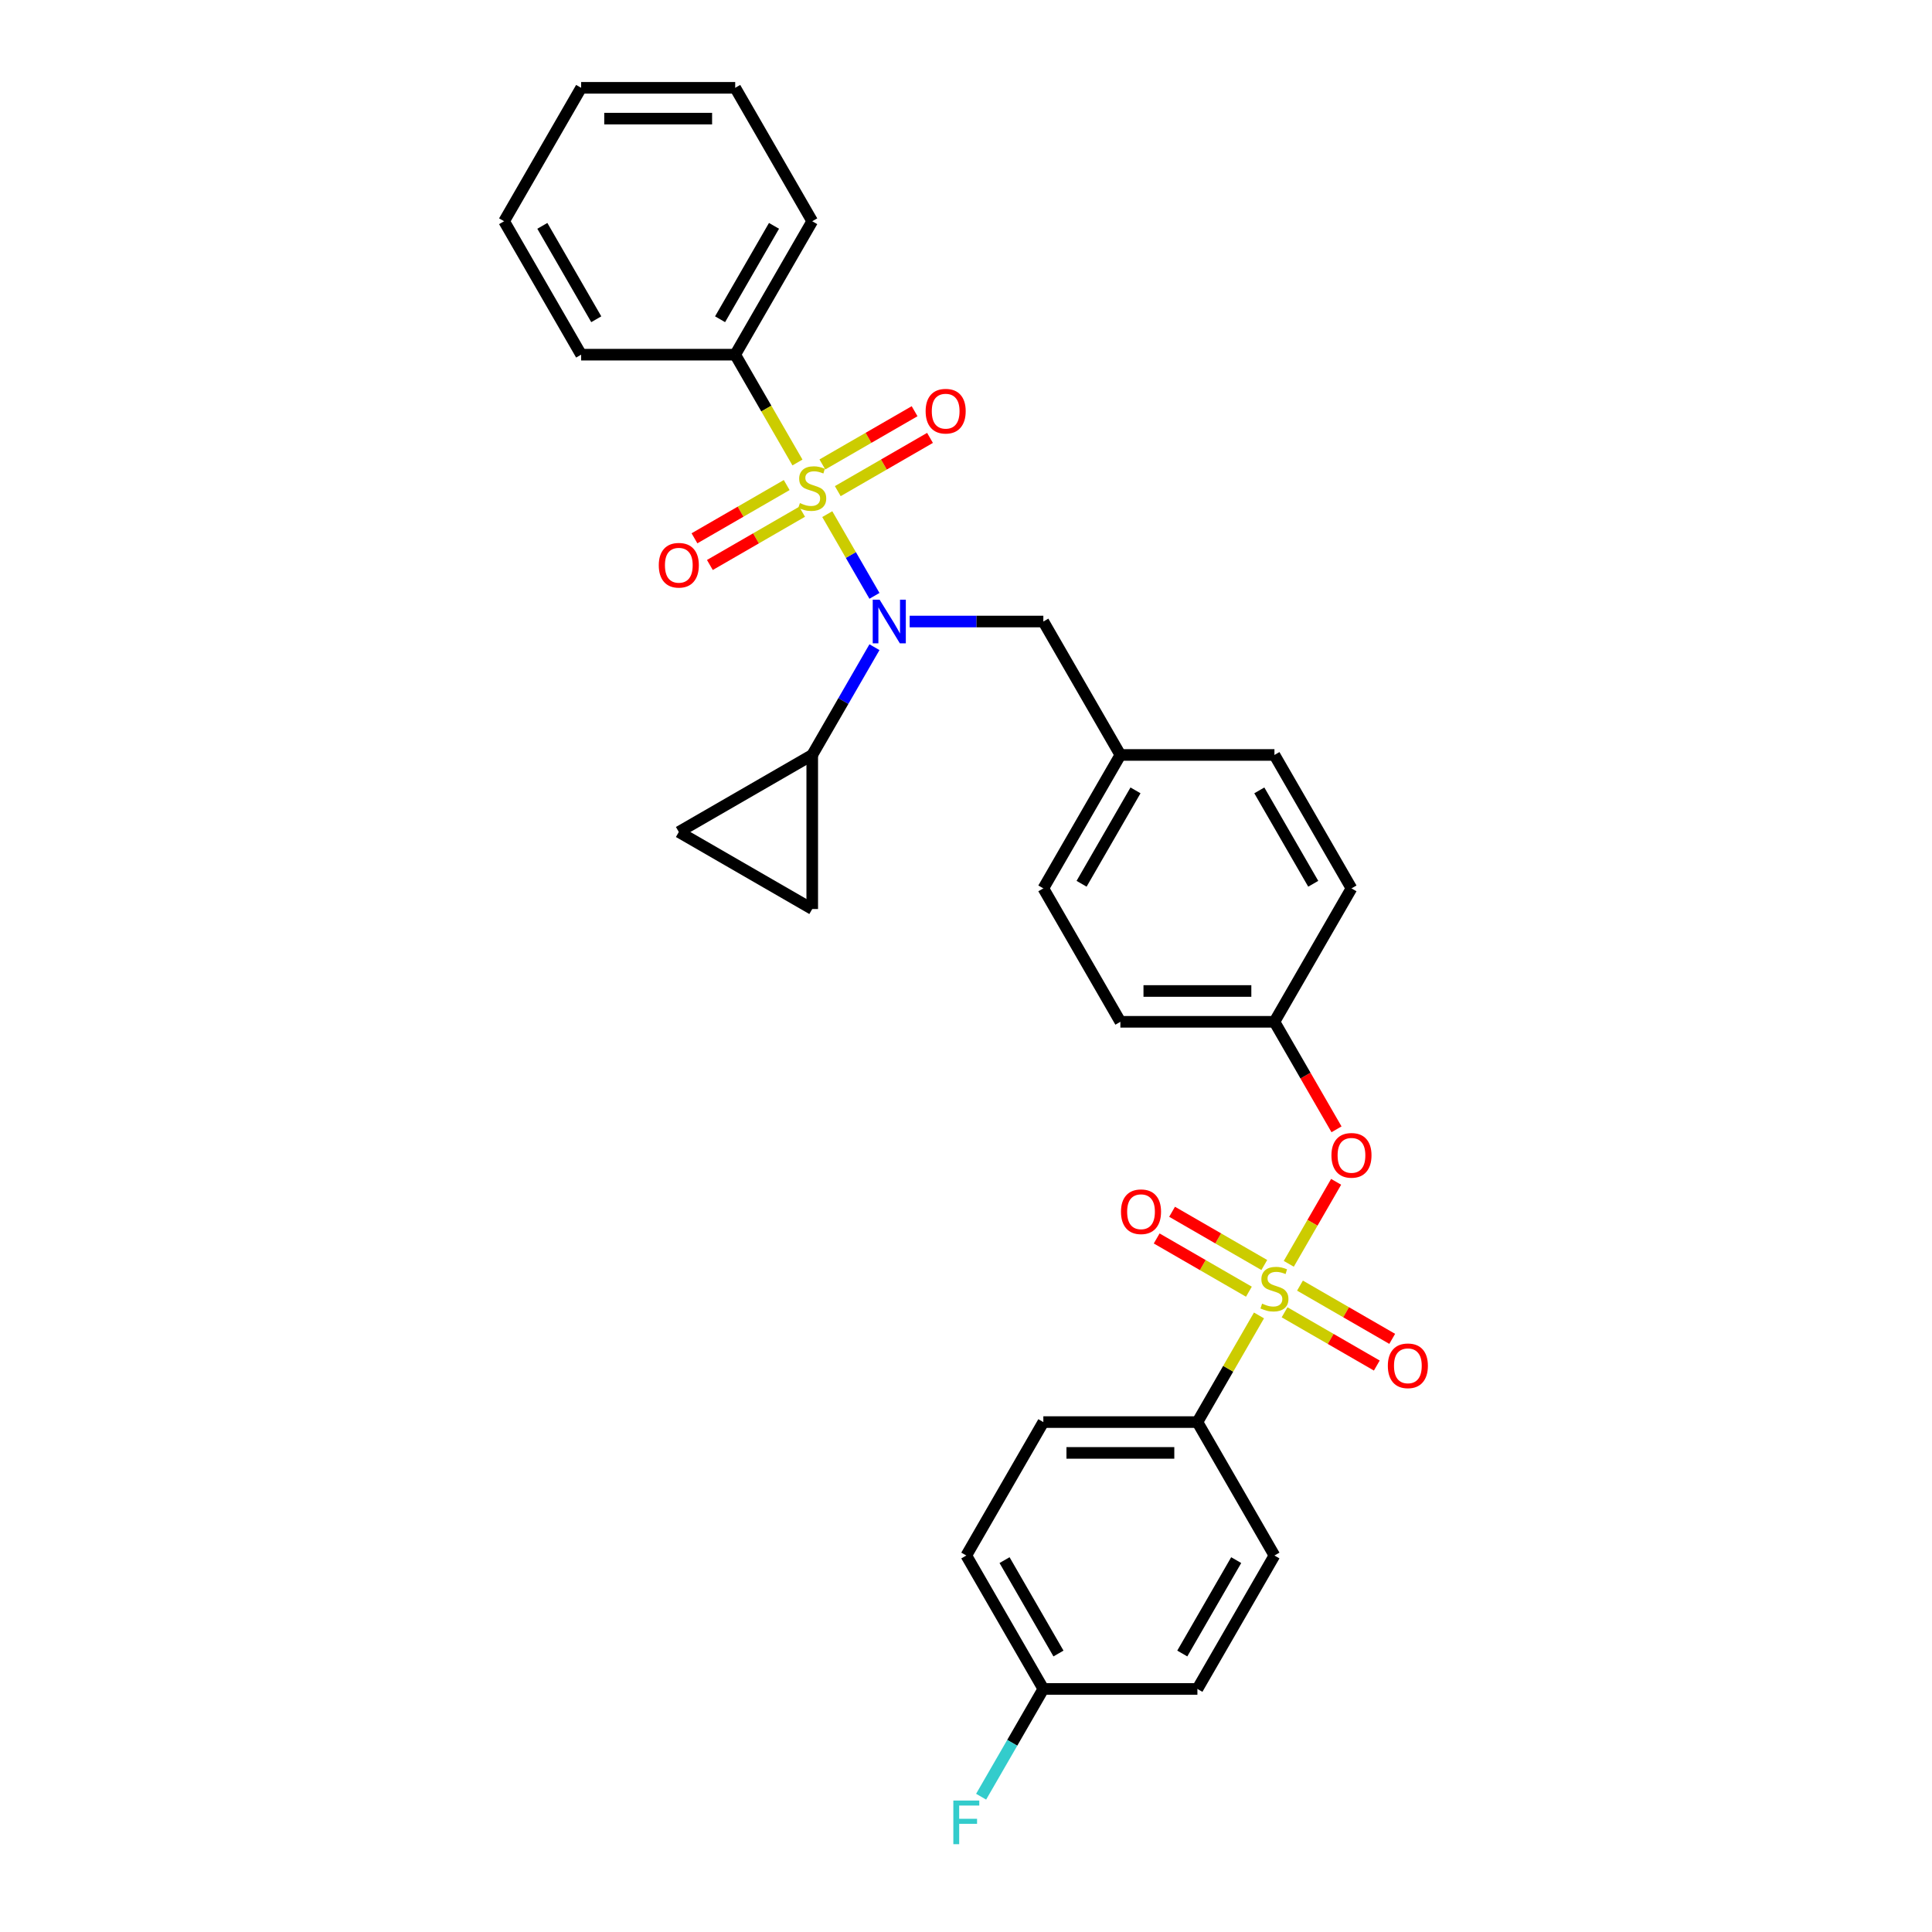 <?xml version='1.0' encoding='iso-8859-1'?>
<svg version='1.1' baseProfile='full'
              xmlns='http://www.w3.org/2000/svg'
                      xmlns:rdkit='http://www.rdkit.org/xml'
                      xmlns:xlink='http://www.w3.org/1999/xlink'
                  xml:space='preserve'
width='1000px' height='1000px' viewBox='0 0 1000 1000'>
<!-- END OF HEADER -->
<rect style='opacity:1.0;fill:#FFFFFF;stroke:none' width='1000' height='1000' x='0' y='0'> </rect>
<path class='bond-0' d='M 470.844,321.7 L 505.438,321.7' style='fill:none;fill-rule:evenodd;stroke:#0000FF;stroke-width:6px;stroke-linecap:butt;stroke-linejoin:miter;stroke-opacity:1' />
<path class='bond-0' d='M 505.438,321.7 L 540.031,321.7' style='fill:none;fill-rule:evenodd;stroke:#000000;stroke-width:6px;stroke-linecap:butt;stroke-linejoin:miter;stroke-opacity:1' />
<path class='bond-1' d='M 452.615,308.415 L 440.405,287.265' style='fill:none;fill-rule:evenodd;stroke:#0000FF;stroke-width:6px;stroke-linecap:butt;stroke-linejoin:miter;stroke-opacity:1' />
<path class='bond-1' d='M 440.405,287.265 L 428.194,266.115' style='fill:none;fill-rule:evenodd;stroke:#CCCC00;stroke-width:6px;stroke-linecap:butt;stroke-linejoin:miter;stroke-opacity:1' />
<path class='bond-2' d='M 452.615,334.986 L 436.514,362.874' style='fill:none;fill-rule:evenodd;stroke:#0000FF;stroke-width:6px;stroke-linecap:butt;stroke-linejoin:miter;stroke-opacity:1' />
<path class='bond-2' d='M 436.514,362.874 L 420.413,390.762' style='fill:none;fill-rule:evenodd;stroke:#000000;stroke-width:6px;stroke-linecap:butt;stroke-linejoin:miter;stroke-opacity:1' />
<path class='bond-3' d='M 380.541,183.577 L 420.413,114.516' style='fill:none;fill-rule:evenodd;stroke:#000000;stroke-width:6px;stroke-linecap:butt;stroke-linejoin:miter;stroke-opacity:1' />
<path class='bond-3' d='M 372.709,165.244 L 400.62,116.901' style='fill:none;fill-rule:evenodd;stroke:#000000;stroke-width:6px;stroke-linecap:butt;stroke-linejoin:miter;stroke-opacity:1' />
<path class='bond-4' d='M 380.541,183.577 L 300.795,183.577' style='fill:none;fill-rule:evenodd;stroke:#000000;stroke-width:6px;stroke-linecap:butt;stroke-linejoin:miter;stroke-opacity:1' />
<path class='bond-5' d='M 380.541,183.577 L 396.651,211.481' style='fill:none;fill-rule:evenodd;stroke:#000000;stroke-width:6px;stroke-linecap:butt;stroke-linejoin:miter;stroke-opacity:1' />
<path class='bond-5' d='M 396.651,211.481 L 412.761,239.385' style='fill:none;fill-rule:evenodd;stroke:#CCCC00;stroke-width:6px;stroke-linecap:butt;stroke-linejoin:miter;stroke-opacity:1' />
<path class='bond-6' d='M 407.191,251.064 L 383.325,264.844' style='fill:none;fill-rule:evenodd;stroke:#CCCC00;stroke-width:6px;stroke-linecap:butt;stroke-linejoin:miter;stroke-opacity:1' />
<path class='bond-6' d='M 383.325,264.844 L 359.458,278.623' style='fill:none;fill-rule:evenodd;stroke:#FF0000;stroke-width:6px;stroke-linecap:butt;stroke-linejoin:miter;stroke-opacity:1' />
<path class='bond-6' d='M 415.166,264.877 L 391.299,278.656' style='fill:none;fill-rule:evenodd;stroke:#CCCC00;stroke-width:6px;stroke-linecap:butt;stroke-linejoin:miter;stroke-opacity:1' />
<path class='bond-6' d='M 391.299,278.656 L 367.433,292.435' style='fill:none;fill-rule:evenodd;stroke:#FF0000;stroke-width:6px;stroke-linecap:butt;stroke-linejoin:miter;stroke-opacity:1' />
<path class='bond-7' d='M 433.635,254.214 L 457.501,240.434' style='fill:none;fill-rule:evenodd;stroke:#CCCC00;stroke-width:6px;stroke-linecap:butt;stroke-linejoin:miter;stroke-opacity:1' />
<path class='bond-7' d='M 457.501,240.434 L 481.368,226.655' style='fill:none;fill-rule:evenodd;stroke:#FF0000;stroke-width:6px;stroke-linecap:butt;stroke-linejoin:miter;stroke-opacity:1' />
<path class='bond-7' d='M 425.66,240.401 L 449.527,226.622' style='fill:none;fill-rule:evenodd;stroke:#CCCC00;stroke-width:6px;stroke-linecap:butt;stroke-linejoin:miter;stroke-opacity:1' />
<path class='bond-7' d='M 449.527,226.622 L 473.393,212.843' style='fill:none;fill-rule:evenodd;stroke:#FF0000;stroke-width:6px;stroke-linecap:butt;stroke-linejoin:miter;stroke-opacity:1' />
<path class='bond-8' d='M 420.413,114.516 L 380.541,45.455' style='fill:none;fill-rule:evenodd;stroke:#000000;stroke-width:6px;stroke-linecap:butt;stroke-linejoin:miter;stroke-opacity:1' />
<path class='bond-9' d='M 300.795,183.577 L 260.923,114.516' style='fill:none;fill-rule:evenodd;stroke:#000000;stroke-width:6px;stroke-linecap:butt;stroke-linejoin:miter;stroke-opacity:1' />
<path class='bond-9' d='M 308.627,165.244 L 280.716,116.901' style='fill:none;fill-rule:evenodd;stroke:#000000;stroke-width:6px;stroke-linecap:butt;stroke-linejoin:miter;stroke-opacity:1' />
<path class='bond-10' d='M 540.031,321.7 L 579.904,390.762' style='fill:none;fill-rule:evenodd;stroke:#000000;stroke-width:6px;stroke-linecap:butt;stroke-linejoin:miter;stroke-opacity:1' />
<path class='bond-11' d='M 420.413,390.762 L 420.413,470.507' style='fill:none;fill-rule:evenodd;stroke:#000000;stroke-width:6px;stroke-linecap:butt;stroke-linejoin:miter;stroke-opacity:1' />
<path class='bond-12' d='M 420.413,390.762 L 351.352,430.634' style='fill:none;fill-rule:evenodd;stroke:#000000;stroke-width:6px;stroke-linecap:butt;stroke-linejoin:miter;stroke-opacity:1' />
<path class='bond-13' d='M 420.413,470.507 L 351.352,430.634' style='fill:none;fill-rule:evenodd;stroke:#000000;stroke-width:6px;stroke-linecap:butt;stroke-linejoin:miter;stroke-opacity:1' />
<path class='bond-14' d='M 619.776,736.069 L 540.031,736.069' style='fill:none;fill-rule:evenodd;stroke:#000000;stroke-width:6px;stroke-linecap:butt;stroke-linejoin:miter;stroke-opacity:1' />
<path class='bond-14' d='M 607.815,752.018 L 551.993,752.018' style='fill:none;fill-rule:evenodd;stroke:#000000;stroke-width:6px;stroke-linecap:butt;stroke-linejoin:miter;stroke-opacity:1' />
<path class='bond-15' d='M 619.776,736.069 L 659.649,805.131' style='fill:none;fill-rule:evenodd;stroke:#000000;stroke-width:6px;stroke-linecap:butt;stroke-linejoin:miter;stroke-opacity:1' />
<path class='bond-16' d='M 619.776,736.069 L 635.712,708.468' style='fill:none;fill-rule:evenodd;stroke:#000000;stroke-width:6px;stroke-linecap:butt;stroke-linejoin:miter;stroke-opacity:1' />
<path class='bond-16' d='M 635.712,708.468 L 651.647,680.867' style='fill:none;fill-rule:evenodd;stroke:#CCCC00;stroke-width:6px;stroke-linecap:butt;stroke-linejoin:miter;stroke-opacity:1' />
<path class='bond-17' d='M 691.575,611.71 L 679.323,632.931' style='fill:none;fill-rule:evenodd;stroke:#FF0000;stroke-width:6px;stroke-linecap:butt;stroke-linejoin:miter;stroke-opacity:1' />
<path class='bond-17' d='M 679.323,632.931 L 667.072,654.151' style='fill:none;fill-rule:evenodd;stroke:#CCCC00;stroke-width:6px;stroke-linecap:butt;stroke-linejoin:miter;stroke-opacity:1' />
<path class='bond-18' d='M 691.778,584.533 L 675.713,556.709' style='fill:none;fill-rule:evenodd;stroke:#FF0000;stroke-width:6px;stroke-linecap:butt;stroke-linejoin:miter;stroke-opacity:1' />
<path class='bond-18' d='M 675.713,556.709 L 659.649,528.885' style='fill:none;fill-rule:evenodd;stroke:#000000;stroke-width:6px;stroke-linecap:butt;stroke-linejoin:miter;stroke-opacity:1' />
<path class='bond-19' d='M 654.402,654.77 L 630.535,640.991' style='fill:none;fill-rule:evenodd;stroke:#CCCC00;stroke-width:6px;stroke-linecap:butt;stroke-linejoin:miter;stroke-opacity:1' />
<path class='bond-19' d='M 630.535,640.991 L 606.669,627.211' style='fill:none;fill-rule:evenodd;stroke:#FF0000;stroke-width:6px;stroke-linecap:butt;stroke-linejoin:miter;stroke-opacity:1' />
<path class='bond-19' d='M 646.427,668.582 L 622.561,654.803' style='fill:none;fill-rule:evenodd;stroke:#CCCC00;stroke-width:6px;stroke-linecap:butt;stroke-linejoin:miter;stroke-opacity:1' />
<path class='bond-19' d='M 622.561,654.803 L 598.694,641.024' style='fill:none;fill-rule:evenodd;stroke:#FF0000;stroke-width:6px;stroke-linecap:butt;stroke-linejoin:miter;stroke-opacity:1' />
<path class='bond-20' d='M 664.896,679.245 L 688.763,693.025' style='fill:none;fill-rule:evenodd;stroke:#CCCC00;stroke-width:6px;stroke-linecap:butt;stroke-linejoin:miter;stroke-opacity:1' />
<path class='bond-20' d='M 688.763,693.025 L 712.629,706.804' style='fill:none;fill-rule:evenodd;stroke:#FF0000;stroke-width:6px;stroke-linecap:butt;stroke-linejoin:miter;stroke-opacity:1' />
<path class='bond-20' d='M 672.871,665.433 L 696.737,679.212' style='fill:none;fill-rule:evenodd;stroke:#CCCC00;stroke-width:6px;stroke-linecap:butt;stroke-linejoin:miter;stroke-opacity:1' />
<path class='bond-20' d='M 696.737,679.212 L 720.604,692.992' style='fill:none;fill-rule:evenodd;stroke:#FF0000;stroke-width:6px;stroke-linecap:butt;stroke-linejoin:miter;stroke-opacity:1' />
<path class='bond-21' d='M 540.031,736.069 L 500.158,805.131' style='fill:none;fill-rule:evenodd;stroke:#000000;stroke-width:6px;stroke-linecap:butt;stroke-linejoin:miter;stroke-opacity:1' />
<path class='bond-22' d='M 579.904,390.762 L 540.031,459.823' style='fill:none;fill-rule:evenodd;stroke:#000000;stroke-width:6px;stroke-linecap:butt;stroke-linejoin:miter;stroke-opacity:1' />
<path class='bond-22' d='M 587.735,409.096 L 559.824,457.439' style='fill:none;fill-rule:evenodd;stroke:#000000;stroke-width:6px;stroke-linecap:butt;stroke-linejoin:miter;stroke-opacity:1' />
<path class='bond-23' d='M 579.904,390.762 L 659.649,390.762' style='fill:none;fill-rule:evenodd;stroke:#000000;stroke-width:6px;stroke-linecap:butt;stroke-linejoin:miter;stroke-opacity:1' />
<path class='bond-24' d='M 659.649,528.885 L 699.522,459.823' style='fill:none;fill-rule:evenodd;stroke:#000000;stroke-width:6px;stroke-linecap:butt;stroke-linejoin:miter;stroke-opacity:1' />
<path class='bond-25' d='M 659.649,528.885 L 579.904,528.885' style='fill:none;fill-rule:evenodd;stroke:#000000;stroke-width:6px;stroke-linecap:butt;stroke-linejoin:miter;stroke-opacity:1' />
<path class='bond-25' d='M 647.687,512.936 L 591.866,512.936' style='fill:none;fill-rule:evenodd;stroke:#000000;stroke-width:6px;stroke-linecap:butt;stroke-linejoin:miter;stroke-opacity:1' />
<path class='bond-26' d='M 540.031,459.823 L 579.904,528.885' style='fill:none;fill-rule:evenodd;stroke:#000000;stroke-width:6px;stroke-linecap:butt;stroke-linejoin:miter;stroke-opacity:1' />
<path class='bond-27' d='M 659.649,390.762 L 699.522,459.823' style='fill:none;fill-rule:evenodd;stroke:#000000;stroke-width:6px;stroke-linecap:butt;stroke-linejoin:miter;stroke-opacity:1' />
<path class='bond-27' d='M 651.818,409.096 L 679.729,457.439' style='fill:none;fill-rule:evenodd;stroke:#000000;stroke-width:6px;stroke-linecap:butt;stroke-linejoin:miter;stroke-opacity:1' />
<path class='bond-28' d='M 659.649,805.131 L 619.776,874.192' style='fill:none;fill-rule:evenodd;stroke:#000000;stroke-width:6px;stroke-linecap:butt;stroke-linejoin:miter;stroke-opacity:1' />
<path class='bond-28' d='M 639.856,807.515 L 611.945,855.858' style='fill:none;fill-rule:evenodd;stroke:#000000;stroke-width:6px;stroke-linecap:butt;stroke-linejoin:miter;stroke-opacity:1' />
<path class='bond-29' d='M 540.031,874.192 L 619.776,874.192' style='fill:none;fill-rule:evenodd;stroke:#000000;stroke-width:6px;stroke-linecap:butt;stroke-linejoin:miter;stroke-opacity:1' />
<path class='bond-30' d='M 540.031,874.192 L 523.93,902.08' style='fill:none;fill-rule:evenodd;stroke:#000000;stroke-width:6px;stroke-linecap:butt;stroke-linejoin:miter;stroke-opacity:1' />
<path class='bond-30' d='M 523.93,902.08 L 507.829,929.968' style='fill:none;fill-rule:evenodd;stroke:#33CCCC;stroke-width:6px;stroke-linecap:butt;stroke-linejoin:miter;stroke-opacity:1' />
<path class='bond-31' d='M 540.031,874.192 L 500.158,805.131' style='fill:none;fill-rule:evenodd;stroke:#000000;stroke-width:6px;stroke-linecap:butt;stroke-linejoin:miter;stroke-opacity:1' />
<path class='bond-31' d='M 547.863,855.858 L 519.952,807.515' style='fill:none;fill-rule:evenodd;stroke:#000000;stroke-width:6px;stroke-linecap:butt;stroke-linejoin:miter;stroke-opacity:1' />
<path class='bond-32' d='M 380.541,45.455 L 300.795,45.455' style='fill:none;fill-rule:evenodd;stroke:#000000;stroke-width:6px;stroke-linecap:butt;stroke-linejoin:miter;stroke-opacity:1' />
<path class='bond-32' d='M 368.579,61.404 L 312.757,61.404' style='fill:none;fill-rule:evenodd;stroke:#000000;stroke-width:6px;stroke-linecap:butt;stroke-linejoin:miter;stroke-opacity:1' />
<path class='bond-33' d='M 260.923,114.516 L 300.795,45.455' style='fill:none;fill-rule:evenodd;stroke:#000000;stroke-width:6px;stroke-linecap:butt;stroke-linejoin:miter;stroke-opacity:1' />
<path  class='atom-0' d='M 455.294 310.408
L 462.694 322.37
Q 463.428 323.55, 464.608 325.688
Q 465.788 327.825, 465.852 327.952
L 465.852 310.408
L 468.85 310.408
L 468.85 332.992
L 465.756 332.992
L 457.814 319.914
Q 456.889 318.383, 455.9 316.629
Q 454.943 314.874, 454.656 314.332
L 454.656 332.992
L 451.721 332.992
L 451.721 310.408
L 455.294 310.408
' fill='#0000FF'/>
<path  class='atom-2' d='M 414.034 260.39
Q 414.289 260.486, 415.341 260.932
Q 416.394 261.379, 417.542 261.666
Q 418.723 261.921, 419.871 261.921
Q 422.008 261.921, 423.252 260.901
Q 424.496 259.848, 424.496 258.03
Q 424.496 256.786, 423.858 256.02
Q 423.252 255.255, 422.295 254.84
Q 421.338 254.425, 419.743 253.947
Q 417.734 253.341, 416.522 252.767
Q 415.341 252.192, 414.48 250.98
Q 413.651 249.768, 413.651 247.727
Q 413.651 244.888, 415.565 243.133
Q 417.51 241.379, 421.338 241.379
Q 423.954 241.379, 426.92 242.623
L 426.187 245.079
Q 423.475 243.963, 421.434 243.963
Q 419.233 243.963, 418.021 244.888
Q 416.809 245.781, 416.841 247.344
Q 416.841 248.556, 417.447 249.29
Q 418.085 250.023, 418.978 250.438
Q 419.903 250.853, 421.434 251.331
Q 423.475 251.969, 424.688 252.607
Q 425.9 253.245, 426.761 254.553
Q 427.654 255.829, 427.654 258.03
Q 427.654 261.156, 425.549 262.846
Q 423.475 264.505, 419.998 264.505
Q 417.989 264.505, 416.458 264.058
Q 414.959 263.644, 413.172 262.91
L 414.034 260.39
' fill='#CCCC00'/>
<path  class='atom-3' d='M 340.985 292.575
Q 340.985 287.153, 343.664 284.122
Q 346.344 281.092, 351.352 281.092
Q 356.36 281.092, 359.039 284.122
Q 361.719 287.153, 361.719 292.575
Q 361.719 298.062, 359.007 301.188
Q 356.296 304.282, 351.352 304.282
Q 346.376 304.282, 343.664 301.188
Q 340.985 298.094, 340.985 292.575
M 351.352 301.73
Q 354.797 301.73, 356.647 299.433
Q 358.529 297.105, 358.529 292.575
Q 358.529 288.142, 356.647 285.909
Q 354.797 283.644, 351.352 283.644
Q 347.907 283.644, 346.025 285.877
Q 344.175 288.11, 344.175 292.575
Q 344.175 297.137, 346.025 299.433
Q 347.907 301.73, 351.352 301.73
' fill='#FF0000'/>
<path  class='atom-4' d='M 479.108 212.83
Q 479.108 207.407, 481.787 204.377
Q 484.467 201.347, 489.475 201.347
Q 494.483 201.347, 497.162 204.377
Q 499.842 207.407, 499.842 212.83
Q 499.842 218.317, 497.13 221.443
Q 494.419 224.537, 489.475 224.537
Q 484.499 224.537, 481.787 221.443
Q 479.108 218.348, 479.108 212.83
M 489.475 221.985
Q 492.92 221.985, 494.77 219.688
Q 496.652 217.36, 496.652 212.83
Q 496.652 208.396, 494.77 206.163
Q 492.92 203.899, 489.475 203.899
Q 486.03 203.899, 484.148 206.131
Q 482.298 208.364, 482.298 212.83
Q 482.298 217.391, 484.148 219.688
Q 486.03 221.985, 489.475 221.985
' fill='#FF0000'/>
<path  class='atom-11' d='M 689.155 598.01
Q 689.155 592.587, 691.834 589.557
Q 694.514 586.527, 699.522 586.527
Q 704.53 586.527, 707.209 589.557
Q 709.889 592.587, 709.889 598.01
Q 709.889 603.496, 707.177 606.623
Q 704.466 609.717, 699.522 609.717
Q 694.546 609.717, 691.834 606.623
Q 689.155 603.528, 689.155 598.01
M 699.522 607.165
Q 702.967 607.165, 704.817 604.868
Q 706.699 602.54, 706.699 598.01
Q 706.699 593.576, 704.817 591.343
Q 702.967 589.079, 699.522 589.079
Q 696.077 589.079, 694.195 591.311
Q 692.345 593.544, 692.345 598.01
Q 692.345 602.571, 694.195 604.868
Q 696.077 607.165, 699.522 607.165
' fill='#FF0000'/>
<path  class='atom-12' d='M 653.269 674.759
Q 653.525 674.855, 654.577 675.301
Q 655.63 675.748, 656.778 676.035
Q 657.958 676.29, 659.107 676.29
Q 661.244 676.29, 662.488 675.269
Q 663.732 674.217, 663.732 672.398
Q 663.732 671.154, 663.094 670.389
Q 662.488 669.623, 661.531 669.209
Q 660.574 668.794, 658.979 668.316
Q 656.97 667.709, 655.758 667.135
Q 654.577 666.561, 653.716 665.349
Q 652.887 664.137, 652.887 662.095
Q 652.887 659.256, 654.801 657.502
Q 656.746 655.748, 660.574 655.748
Q 663.19 655.748, 666.156 656.992
L 665.423 659.448
Q 662.711 658.331, 660.67 658.331
Q 658.469 658.331, 657.257 659.256
Q 656.045 660.15, 656.076 661.713
Q 656.076 662.925, 656.683 663.658
Q 657.321 664.392, 658.214 664.807
Q 659.139 665.221, 660.67 665.7
Q 662.711 666.338, 663.923 666.976
Q 665.136 667.614, 665.997 668.922
Q 666.89 670.197, 666.89 672.398
Q 666.89 675.524, 664.785 677.215
Q 662.711 678.874, 659.234 678.874
Q 657.225 678.874, 655.694 678.427
Q 654.195 678.013, 652.408 677.279
L 653.269 674.759
' fill='#CCCC00'/>
<path  class='atom-13' d='M 580.221 627.199
Q 580.221 621.776, 582.9 618.746
Q 585.58 615.716, 590.588 615.716
Q 595.596 615.716, 598.275 618.746
Q 600.955 621.776, 600.955 627.199
Q 600.955 632.685, 598.243 635.811
Q 595.532 638.905, 590.588 638.905
Q 585.612 638.905, 582.9 635.811
Q 580.221 632.717, 580.221 627.199
M 590.588 636.354
Q 594.033 636.354, 595.883 634.057
Q 597.765 631.728, 597.765 627.199
Q 597.765 622.765, 595.883 620.532
Q 594.033 618.267, 590.588 618.267
Q 587.143 618.267, 585.261 620.5
Q 583.411 622.733, 583.411 627.199
Q 583.411 631.76, 585.261 634.057
Q 587.143 636.354, 590.588 636.354
' fill='#FF0000'/>
<path  class='atom-14' d='M 718.344 706.944
Q 718.344 701.521, 721.023 698.491
Q 723.703 695.461, 728.711 695.461
Q 733.719 695.461, 736.398 698.491
Q 739.077 701.521, 739.077 706.944
Q 739.077 712.431, 736.366 715.557
Q 733.655 718.651, 728.711 718.651
Q 723.734 718.651, 721.023 715.557
Q 718.344 712.463, 718.344 706.944
M 728.711 716.099
Q 732.156 716.099, 734.006 713.802
Q 735.888 711.474, 735.888 706.944
Q 735.888 702.51, 734.006 700.277
Q 732.156 698.013, 728.711 698.013
Q 725.266 698.013, 723.384 700.246
Q 721.533 702.478, 721.533 706.944
Q 721.533 711.506, 723.384 713.802
Q 725.266 716.099, 728.711 716.099
' fill='#FF0000'/>
<path  class='atom-26' d='M 493.444 931.962
L 506.873 931.962
L 506.873 934.545
L 496.474 934.545
L 496.474 941.403
L 505.725 941.403
L 505.725 944.019
L 496.474 944.019
L 496.474 954.545
L 493.444 954.545
L 493.444 931.962
' fill='#33CCCC'/>
</svg>
